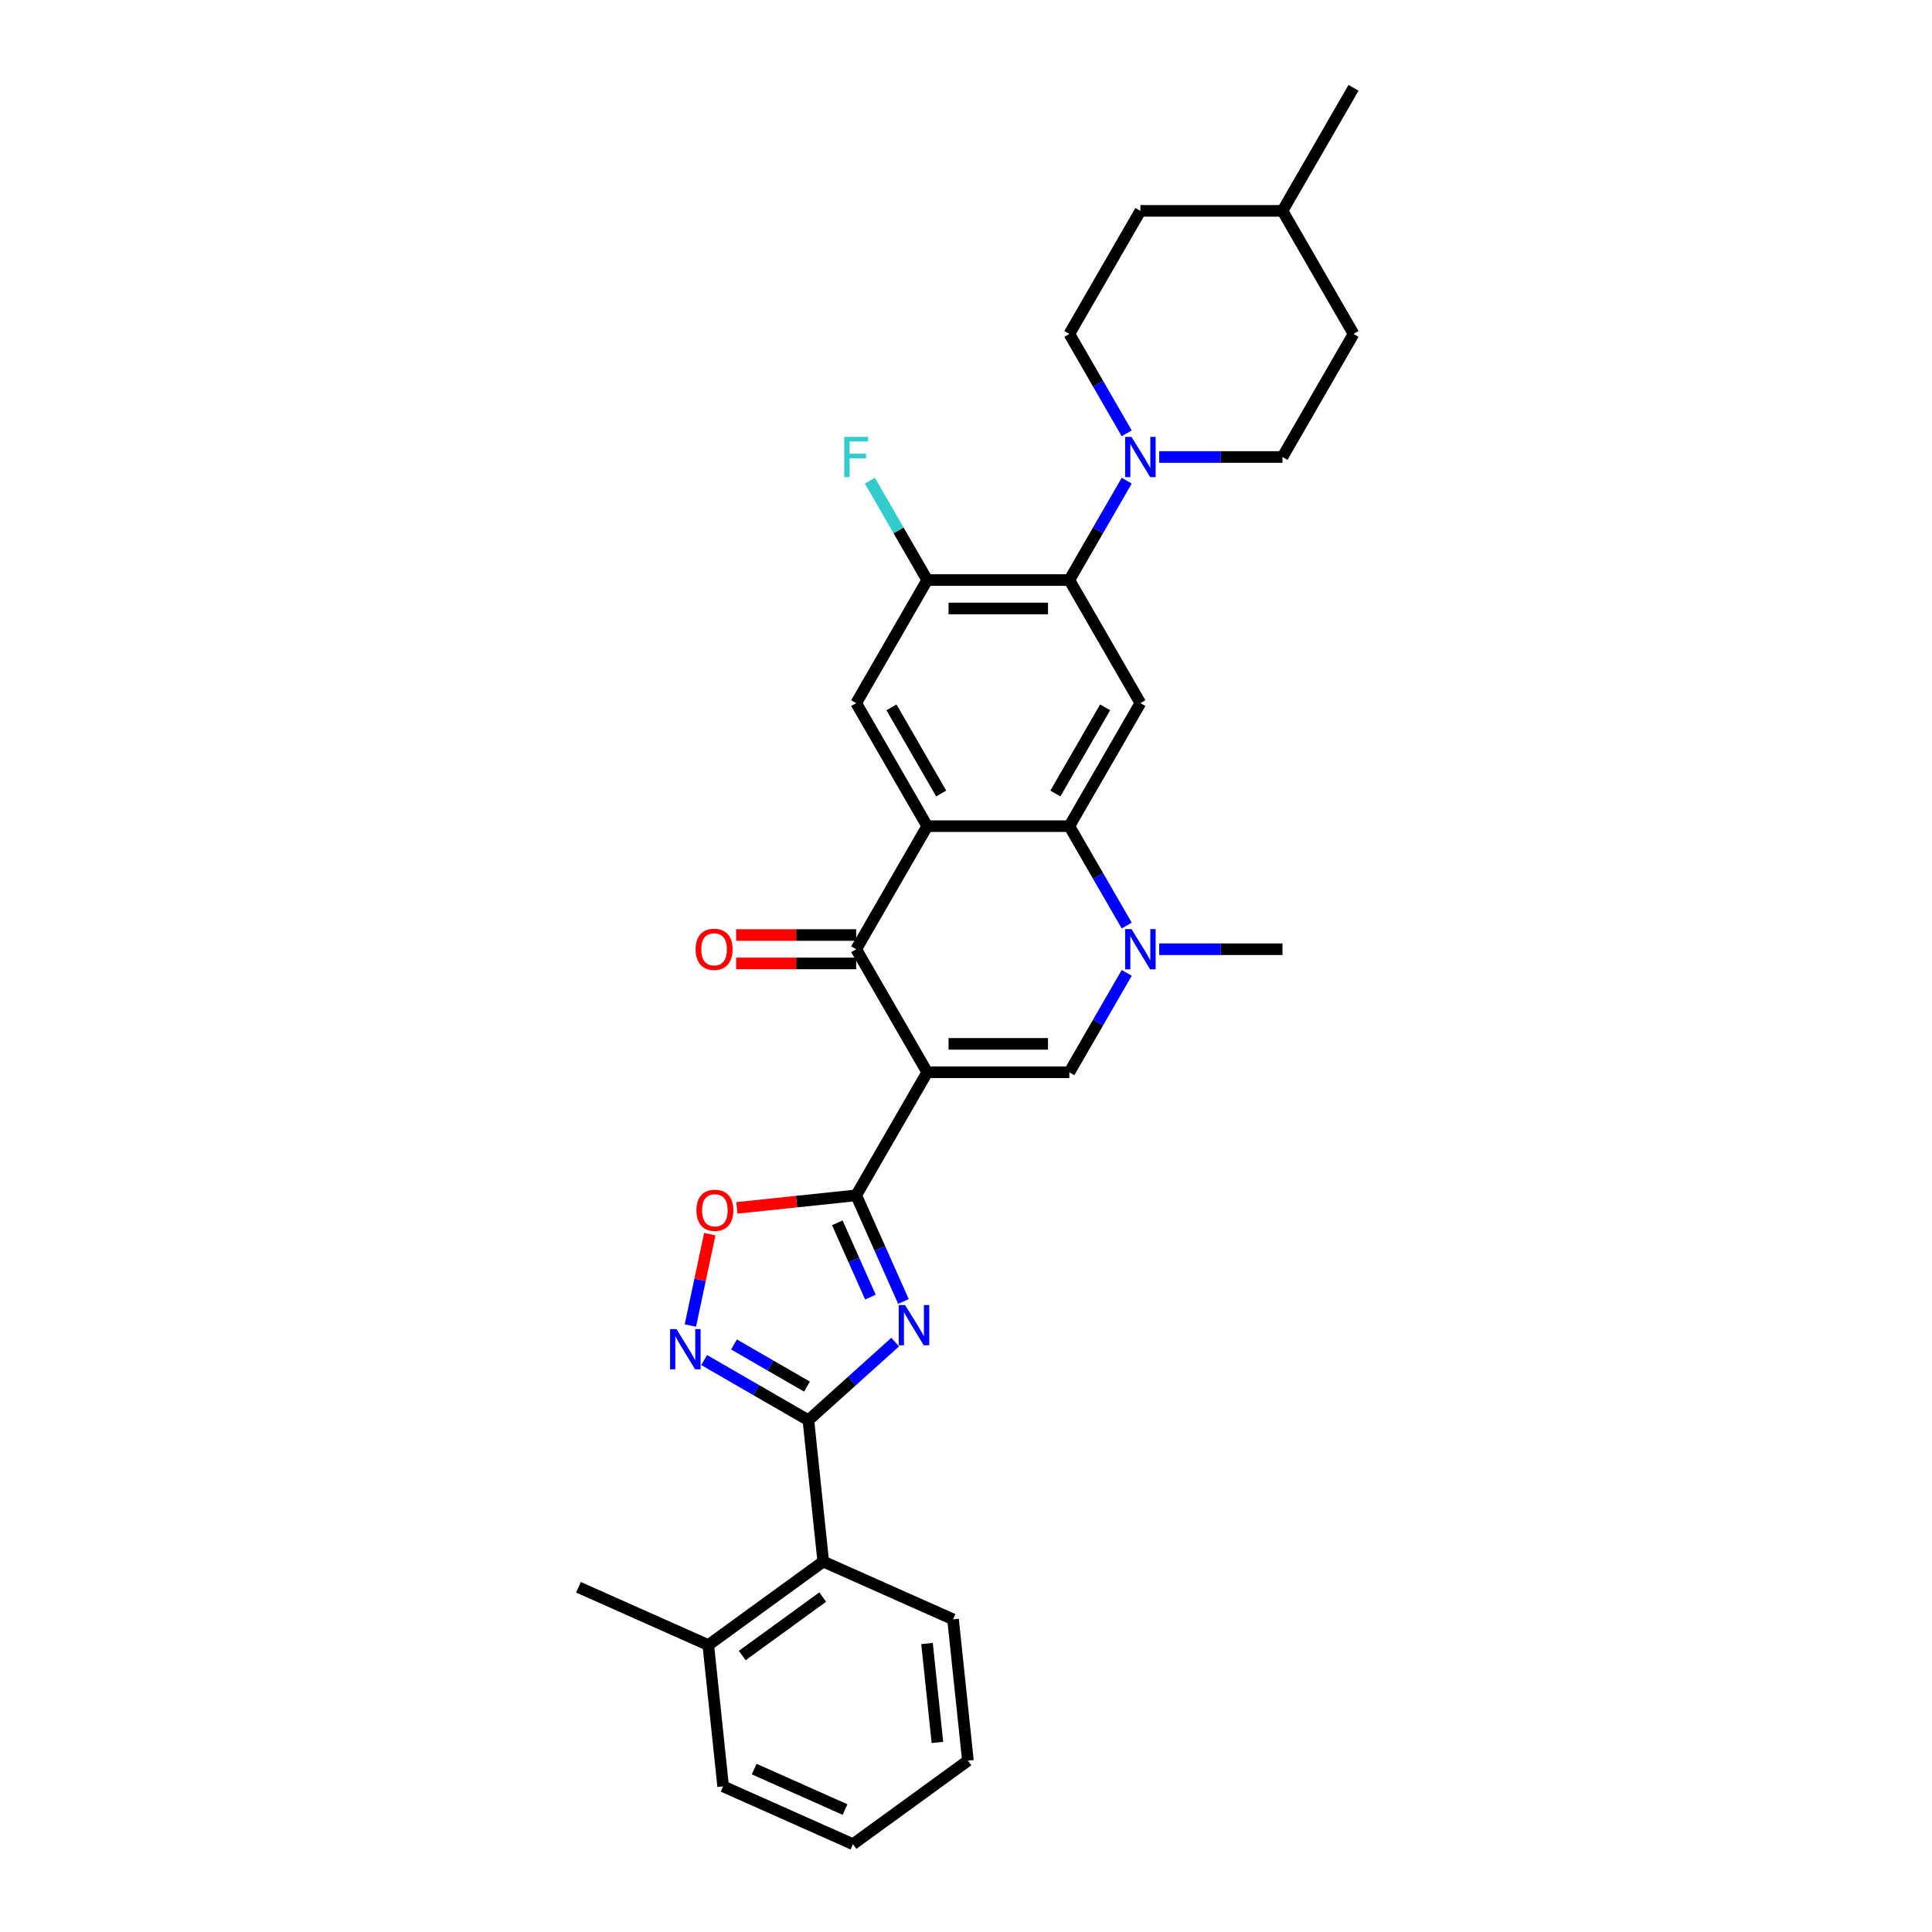 <?xml version='1.0' encoding='iso-8859-1'?>
<svg version='1.1' baseProfile='full'
              xmlns='http://www.w3.org/2000/svg'
                      xmlns:rdkit='http://www.rdkit.org/xml'
                      xmlns:xlink='http://www.w3.org/1999/xlink'
                  xml:space='preserve'
width='1000px' height='1000px' viewBox='0 0 1000 1000'>
<!-- END OF HEADER -->
<rect style='opacity:1.0;fill:#FFFFFF;stroke:none' width='1000' height='1000' x='0' y='0'> </rect>
<path class='bond-1' d='M 479.938,555.012 L 443.163,618.706' style='fill:none;fill-rule:evenodd;stroke:#000000;stroke-width:6px;stroke-linecap:butt;stroke-linejoin:miter;stroke-opacity:1' />
<path class='bond-3' d='M 479.938,555.012 L 443.163,491.317' style='fill:none;fill-rule:evenodd;stroke:#000000;stroke-width:6px;stroke-linecap:butt;stroke-linejoin:miter;stroke-opacity:1' />
<path class='bond-5' d='M 479.938,555.012 L 553.486,555.012' style='fill:none;fill-rule:evenodd;stroke:#000000;stroke-width:6px;stroke-linecap:butt;stroke-linejoin:miter;stroke-opacity:1' />
<path class='bond-5' d='M 490.97,540.302 L 542.454,540.302' style='fill:none;fill-rule:evenodd;stroke:#000000;stroke-width:6px;stroke-linecap:butt;stroke-linejoin:miter;stroke-opacity:1' />
<path class='bond-0' d='M 467.623,673.643 L 455.393,646.175' style='fill:none;fill-rule:evenodd;stroke:#0000FF;stroke-width:6px;stroke-linecap:butt;stroke-linejoin:miter;stroke-opacity:1' />
<path class='bond-0' d='M 455.393,646.175 L 443.163,618.706' style='fill:none;fill-rule:evenodd;stroke:#000000;stroke-width:6px;stroke-linecap:butt;stroke-linejoin:miter;stroke-opacity:1' />
<path class='bond-0' d='M 450.516,671.385 L 441.955,652.158' style='fill:none;fill-rule:evenodd;stroke:#0000FF;stroke-width:6px;stroke-linecap:butt;stroke-linejoin:miter;stroke-opacity:1' />
<path class='bond-0' d='M 441.955,652.158 L 433.394,632.93' style='fill:none;fill-rule:evenodd;stroke:#000000;stroke-width:6px;stroke-linecap:butt;stroke-linejoin:miter;stroke-opacity:1' />
<path class='bond-4' d='M 463.34,694.664 L 440.881,714.887' style='fill:none;fill-rule:evenodd;stroke:#0000FF;stroke-width:6px;stroke-linecap:butt;stroke-linejoin:miter;stroke-opacity:1' />
<path class='bond-4' d='M 440.881,714.887 L 418.421,735.109' style='fill:none;fill-rule:evenodd;stroke:#000000;stroke-width:6px;stroke-linecap:butt;stroke-linejoin:miter;stroke-opacity:1' />
<path class='bond-11' d='M 443.163,618.706 L 412.291,621.951' style='fill:none;fill-rule:evenodd;stroke:#000000;stroke-width:6px;stroke-linecap:butt;stroke-linejoin:miter;stroke-opacity:1' />
<path class='bond-11' d='M 412.291,621.951 L 381.418,625.196' style='fill:none;fill-rule:evenodd;stroke:#FF0000;stroke-width:6px;stroke-linecap:butt;stroke-linejoin:miter;stroke-opacity:1' />
<path class='bond-2' d='M 479.938,427.622 L 443.163,491.317' style='fill:none;fill-rule:evenodd;stroke:#000000;stroke-width:6px;stroke-linecap:butt;stroke-linejoin:miter;stroke-opacity:1' />
<path class='bond-12' d='M 479.938,427.622 L 443.163,363.928' style='fill:none;fill-rule:evenodd;stroke:#000000;stroke-width:6px;stroke-linecap:butt;stroke-linejoin:miter;stroke-opacity:1' />
<path class='bond-12' d='M 487.16,410.713 L 461.419,366.127' style='fill:none;fill-rule:evenodd;stroke:#000000;stroke-width:6px;stroke-linecap:butt;stroke-linejoin:miter;stroke-opacity:1' />
<path class='bond-31' d='M 479.938,427.622 L 553.486,427.622' style='fill:none;fill-rule:evenodd;stroke:#000000;stroke-width:6px;stroke-linecap:butt;stroke-linejoin:miter;stroke-opacity:1' />
<path class='bond-16' d='M 443.163,483.962 L 412.089,483.962' style='fill:none;fill-rule:evenodd;stroke:#000000;stroke-width:6px;stroke-linecap:butt;stroke-linejoin:miter;stroke-opacity:1' />
<path class='bond-16' d='M 412.089,483.962 L 381.015,483.962' style='fill:none;fill-rule:evenodd;stroke:#FF0000;stroke-width:6px;stroke-linecap:butt;stroke-linejoin:miter;stroke-opacity:1' />
<path class='bond-16' d='M 443.163,498.672 L 412.089,498.672' style='fill:none;fill-rule:evenodd;stroke:#000000;stroke-width:6px;stroke-linecap:butt;stroke-linejoin:miter;stroke-opacity:1' />
<path class='bond-16' d='M 412.089,498.672 L 381.015,498.672' style='fill:none;fill-rule:evenodd;stroke:#FF0000;stroke-width:6px;stroke-linecap:butt;stroke-linejoin:miter;stroke-opacity:1' />
<path class='bond-15' d='M 418.421,735.109 L 426.109,808.255' style='fill:none;fill-rule:evenodd;stroke:#000000;stroke-width:6px;stroke-linecap:butt;stroke-linejoin:miter;stroke-opacity:1' />
<path class='bond-32' d='M 418.421,735.109 L 391.443,719.533' style='fill:none;fill-rule:evenodd;stroke:#000000;stroke-width:6px;stroke-linecap:butt;stroke-linejoin:miter;stroke-opacity:1' />
<path class='bond-32' d='M 391.443,719.533 L 364.464,703.957' style='fill:none;fill-rule:evenodd;stroke:#0000FF;stroke-width:6px;stroke-linecap:butt;stroke-linejoin:miter;stroke-opacity:1' />
<path class='bond-32' d='M 417.683,717.698 L 398.798,706.794' style='fill:none;fill-rule:evenodd;stroke:#000000;stroke-width:6px;stroke-linecap:butt;stroke-linejoin:miter;stroke-opacity:1' />
<path class='bond-32' d='M 398.798,706.794 L 379.913,695.891' style='fill:none;fill-rule:evenodd;stroke:#0000FF;stroke-width:6px;stroke-linecap:butt;stroke-linejoin:miter;stroke-opacity:1' />
<path class='bond-7' d='M 553.486,555.012 L 568.336,529.291' style='fill:none;fill-rule:evenodd;stroke:#000000;stroke-width:6px;stroke-linecap:butt;stroke-linejoin:miter;stroke-opacity:1' />
<path class='bond-7' d='M 568.336,529.291 L 583.186,503.57' style='fill:none;fill-rule:evenodd;stroke:#0000FF;stroke-width:6px;stroke-linecap:butt;stroke-linejoin:miter;stroke-opacity:1' />
<path class='bond-6' d='M 553.486,427.622 L 568.336,453.343' style='fill:none;fill-rule:evenodd;stroke:#000000;stroke-width:6px;stroke-linecap:butt;stroke-linejoin:miter;stroke-opacity:1' />
<path class='bond-6' d='M 568.336,453.343 L 583.186,479.064' style='fill:none;fill-rule:evenodd;stroke:#0000FF;stroke-width:6px;stroke-linecap:butt;stroke-linejoin:miter;stroke-opacity:1' />
<path class='bond-9' d='M 553.486,427.622 L 590.26,363.928' style='fill:none;fill-rule:evenodd;stroke:#000000;stroke-width:6px;stroke-linecap:butt;stroke-linejoin:miter;stroke-opacity:1' />
<path class='bond-9' d='M 546.263,410.713 L 572.005,366.127' style='fill:none;fill-rule:evenodd;stroke:#000000;stroke-width:6px;stroke-linecap:butt;stroke-linejoin:miter;stroke-opacity:1' />
<path class='bond-21' d='M 599.998,491.317 L 631.903,491.317' style='fill:none;fill-rule:evenodd;stroke:#0000FF;stroke-width:6px;stroke-linecap:butt;stroke-linejoin:miter;stroke-opacity:1' />
<path class='bond-21' d='M 631.903,491.317 L 663.808,491.317' style='fill:none;fill-rule:evenodd;stroke:#000000;stroke-width:6px;stroke-linecap:butt;stroke-linejoin:miter;stroke-opacity:1' />
<path class='bond-8' d='M 357.331,686.082 L 362.359,662.429' style='fill:none;fill-rule:evenodd;stroke:#0000FF;stroke-width:6px;stroke-linecap:butt;stroke-linejoin:miter;stroke-opacity:1' />
<path class='bond-8' d='M 362.359,662.429 L 367.386,638.776' style='fill:none;fill-rule:evenodd;stroke:#FF0000;stroke-width:6px;stroke-linecap:butt;stroke-linejoin:miter;stroke-opacity:1' />
<path class='bond-10' d='M 590.26,363.928 L 553.486,300.233' style='fill:none;fill-rule:evenodd;stroke:#000000;stroke-width:6px;stroke-linecap:butt;stroke-linejoin:miter;stroke-opacity:1' />
<path class='bond-13' d='M 553.486,300.233 L 568.336,274.512' style='fill:none;fill-rule:evenodd;stroke:#000000;stroke-width:6px;stroke-linecap:butt;stroke-linejoin:miter;stroke-opacity:1' />
<path class='bond-13' d='M 568.336,274.512 L 583.186,248.792' style='fill:none;fill-rule:evenodd;stroke:#0000FF;stroke-width:6px;stroke-linecap:butt;stroke-linejoin:miter;stroke-opacity:1' />
<path class='bond-33' d='M 553.486,300.233 L 479.938,300.233' style='fill:none;fill-rule:evenodd;stroke:#000000;stroke-width:6px;stroke-linecap:butt;stroke-linejoin:miter;stroke-opacity:1' />
<path class='bond-33' d='M 542.454,314.943 L 490.97,314.943' style='fill:none;fill-rule:evenodd;stroke:#000000;stroke-width:6px;stroke-linecap:butt;stroke-linejoin:miter;stroke-opacity:1' />
<path class='bond-14' d='M 443.163,363.928 L 479.938,300.233' style='fill:none;fill-rule:evenodd;stroke:#000000;stroke-width:6px;stroke-linecap:butt;stroke-linejoin:miter;stroke-opacity:1' />
<path class='bond-17' d='M 599.998,236.538 L 631.903,236.538' style='fill:none;fill-rule:evenodd;stroke:#0000FF;stroke-width:6px;stroke-linecap:butt;stroke-linejoin:miter;stroke-opacity:1' />
<path class='bond-17' d='M 631.903,236.538 L 663.808,236.538' style='fill:none;fill-rule:evenodd;stroke:#000000;stroke-width:6px;stroke-linecap:butt;stroke-linejoin:miter;stroke-opacity:1' />
<path class='bond-18' d='M 583.186,224.285 L 568.336,198.565' style='fill:none;fill-rule:evenodd;stroke:#0000FF;stroke-width:6px;stroke-linecap:butt;stroke-linejoin:miter;stroke-opacity:1' />
<path class='bond-18' d='M 568.336,198.565 L 553.486,172.844' style='fill:none;fill-rule:evenodd;stroke:#000000;stroke-width:6px;stroke-linecap:butt;stroke-linejoin:miter;stroke-opacity:1' />
<path class='bond-20' d='M 479.938,300.233 L 465.088,274.512' style='fill:none;fill-rule:evenodd;stroke:#000000;stroke-width:6px;stroke-linecap:butt;stroke-linejoin:miter;stroke-opacity:1' />
<path class='bond-20' d='M 465.088,274.512 L 450.238,248.792' style='fill:none;fill-rule:evenodd;stroke:#33CCCC;stroke-width:6px;stroke-linecap:butt;stroke-linejoin:miter;stroke-opacity:1' />
<path class='bond-19' d='M 426.109,808.255 L 366.607,851.485' style='fill:none;fill-rule:evenodd;stroke:#000000;stroke-width:6px;stroke-linecap:butt;stroke-linejoin:miter;stroke-opacity:1' />
<path class='bond-19' d='M 425.83,826.64 L 384.179,856.901' style='fill:none;fill-rule:evenodd;stroke:#000000;stroke-width:6px;stroke-linecap:butt;stroke-linejoin:miter;stroke-opacity:1' />
<path class='bond-25' d='M 426.109,808.255 L 493.299,838.17' style='fill:none;fill-rule:evenodd;stroke:#000000;stroke-width:6px;stroke-linecap:butt;stroke-linejoin:miter;stroke-opacity:1' />
<path class='bond-22' d='M 663.808,236.538 L 700.582,172.844' style='fill:none;fill-rule:evenodd;stroke:#000000;stroke-width:6px;stroke-linecap:butt;stroke-linejoin:miter;stroke-opacity:1' />
<path class='bond-23' d='M 553.486,172.844 L 590.26,109.149' style='fill:none;fill-rule:evenodd;stroke:#000000;stroke-width:6px;stroke-linecap:butt;stroke-linejoin:miter;stroke-opacity:1' />
<path class='bond-26' d='M 366.607,851.485 L 299.418,821.571' style='fill:none;fill-rule:evenodd;stroke:#000000;stroke-width:6px;stroke-linecap:butt;stroke-linejoin:miter;stroke-opacity:1' />
<path class='bond-27' d='M 366.607,851.485 L 374.295,924.631' style='fill:none;fill-rule:evenodd;stroke:#000000;stroke-width:6px;stroke-linecap:butt;stroke-linejoin:miter;stroke-opacity:1' />
<path class='bond-35' d='M 700.582,172.844 L 663.808,109.149' style='fill:none;fill-rule:evenodd;stroke:#000000;stroke-width:6px;stroke-linecap:butt;stroke-linejoin:miter;stroke-opacity:1' />
<path class='bond-24' d='M 590.26,109.149 L 663.808,109.149' style='fill:none;fill-rule:evenodd;stroke:#000000;stroke-width:6px;stroke-linecap:butt;stroke-linejoin:miter;stroke-opacity:1' />
<path class='bond-28' d='M 663.808,109.149 L 700.582,45.455' style='fill:none;fill-rule:evenodd;stroke:#000000;stroke-width:6px;stroke-linecap:butt;stroke-linejoin:miter;stroke-opacity:1' />
<path class='bond-29' d='M 493.299,838.17 L 500.987,911.315' style='fill:none;fill-rule:evenodd;stroke:#000000;stroke-width:6px;stroke-linecap:butt;stroke-linejoin:miter;stroke-opacity:1' />
<path class='bond-29' d='M 479.823,850.679 L 485.204,901.881' style='fill:none;fill-rule:evenodd;stroke:#000000;stroke-width:6px;stroke-linecap:butt;stroke-linejoin:miter;stroke-opacity:1' />
<path class='bond-34' d='M 374.295,924.631 L 441.485,954.545' style='fill:none;fill-rule:evenodd;stroke:#000000;stroke-width:6px;stroke-linecap:butt;stroke-linejoin:miter;stroke-opacity:1' />
<path class='bond-34' d='M 390.357,915.68 L 437.389,936.62' style='fill:none;fill-rule:evenodd;stroke:#000000;stroke-width:6px;stroke-linecap:butt;stroke-linejoin:miter;stroke-opacity:1' />
<path class='bond-30' d='M 500.987,911.315 L 441.485,954.545' style='fill:none;fill-rule:evenodd;stroke:#000000;stroke-width:6px;stroke-linecap:butt;stroke-linejoin:miter;stroke-opacity:1' />
<path  class='atom-1' d='M 468.474 675.482
L 475.299 686.514
Q 475.976 687.602, 477.065 689.573
Q 478.153 691.545, 478.212 691.662
L 478.212 675.482
L 480.977 675.482
L 480.977 696.31
L 478.124 696.31
L 470.798 684.249
Q 469.945 682.836, 469.033 681.218
Q 468.151 679.6, 467.886 679.1
L 467.886 696.31
L 465.179 696.31
L 465.179 675.482
L 468.474 675.482
' fill='#0000FF'/>
<path  class='atom-8' d='M 585.656 480.903
L 592.481 491.935
Q 593.158 493.023, 594.246 494.995
Q 595.335 496.966, 595.394 497.083
L 595.394 480.903
L 598.159 480.903
L 598.159 501.732
L 595.305 501.732
L 587.98 489.67
Q 587.127 488.257, 586.215 486.639
Q 585.332 485.021, 585.067 484.521
L 585.067 501.732
L 582.361 501.732
L 582.361 480.903
L 585.656 480.903
' fill='#0000FF'/>
<path  class='atom-9' d='M 350.122 687.921
L 356.948 698.953
Q 357.624 700.042, 358.713 702.013
Q 359.801 703.984, 359.86 704.101
L 359.86 687.921
L 362.626 687.921
L 362.626 708.75
L 359.772 708.75
L 352.447 696.688
Q 351.593 695.276, 350.681 693.658
Q 349.799 692.04, 349.534 691.539
L 349.534 708.75
L 346.828 708.75
L 346.828 687.921
L 350.122 687.921
' fill='#0000FF'/>
<path  class='atom-12' d='M 360.457 626.453
Q 360.457 621.452, 362.928 618.657
Q 365.399 615.862, 370.018 615.862
Q 374.637 615.862, 377.108 618.657
Q 379.579 621.452, 379.579 626.453
Q 379.579 631.513, 377.079 634.396
Q 374.578 637.25, 370.018 637.25
Q 365.429 637.25, 362.928 634.396
Q 360.457 631.543, 360.457 626.453
M 370.018 634.896
Q 373.195 634.896, 374.902 632.778
Q 376.637 630.631, 376.637 626.453
Q 376.637 622.364, 374.902 620.304
Q 373.195 618.216, 370.018 618.216
Q 366.841 618.216, 365.105 620.275
Q 363.399 622.334, 363.399 626.453
Q 363.399 630.66, 365.105 632.778
Q 366.841 634.896, 370.018 634.896
' fill='#FF0000'/>
<path  class='atom-14' d='M 585.656 226.124
L 592.481 237.156
Q 593.158 238.245, 594.246 240.216
Q 595.335 242.187, 595.394 242.305
L 595.394 226.124
L 598.159 226.124
L 598.159 246.953
L 595.305 246.953
L 587.98 234.891
Q 587.127 233.479, 586.215 231.861
Q 585.332 230.243, 585.067 229.743
L 585.067 246.953
L 582.361 246.953
L 582.361 226.124
L 585.656 226.124
' fill='#0000FF'/>
<path  class='atom-17' d='M 360.054 491.376
Q 360.054 486.375, 362.525 483.58
Q 364.996 480.785, 369.615 480.785
Q 374.234 480.785, 376.705 483.58
Q 379.176 486.375, 379.176 491.376
Q 379.176 496.436, 376.676 499.319
Q 374.175 502.173, 369.615 502.173
Q 365.026 502.173, 362.525 499.319
Q 360.054 496.465, 360.054 491.376
M 369.615 499.819
Q 372.793 499.819, 374.499 497.701
Q 376.235 495.553, 376.235 491.376
Q 376.235 487.287, 374.499 485.227
Q 372.793 483.139, 369.615 483.139
Q 366.438 483.139, 364.702 485.198
Q 362.996 487.257, 362.996 491.376
Q 362.996 495.583, 364.702 497.701
Q 366.438 499.819, 369.615 499.819
' fill='#FF0000'/>
<path  class='atom-21' d='M 436.971 226.124
L 449.356 226.124
L 449.356 228.507
L 439.766 228.507
L 439.766 234.832
L 448.297 234.832
L 448.297 237.245
L 439.766 237.245
L 439.766 246.953
L 436.971 246.953
L 436.971 226.124
' fill='#33CCCC'/>
</svg>
